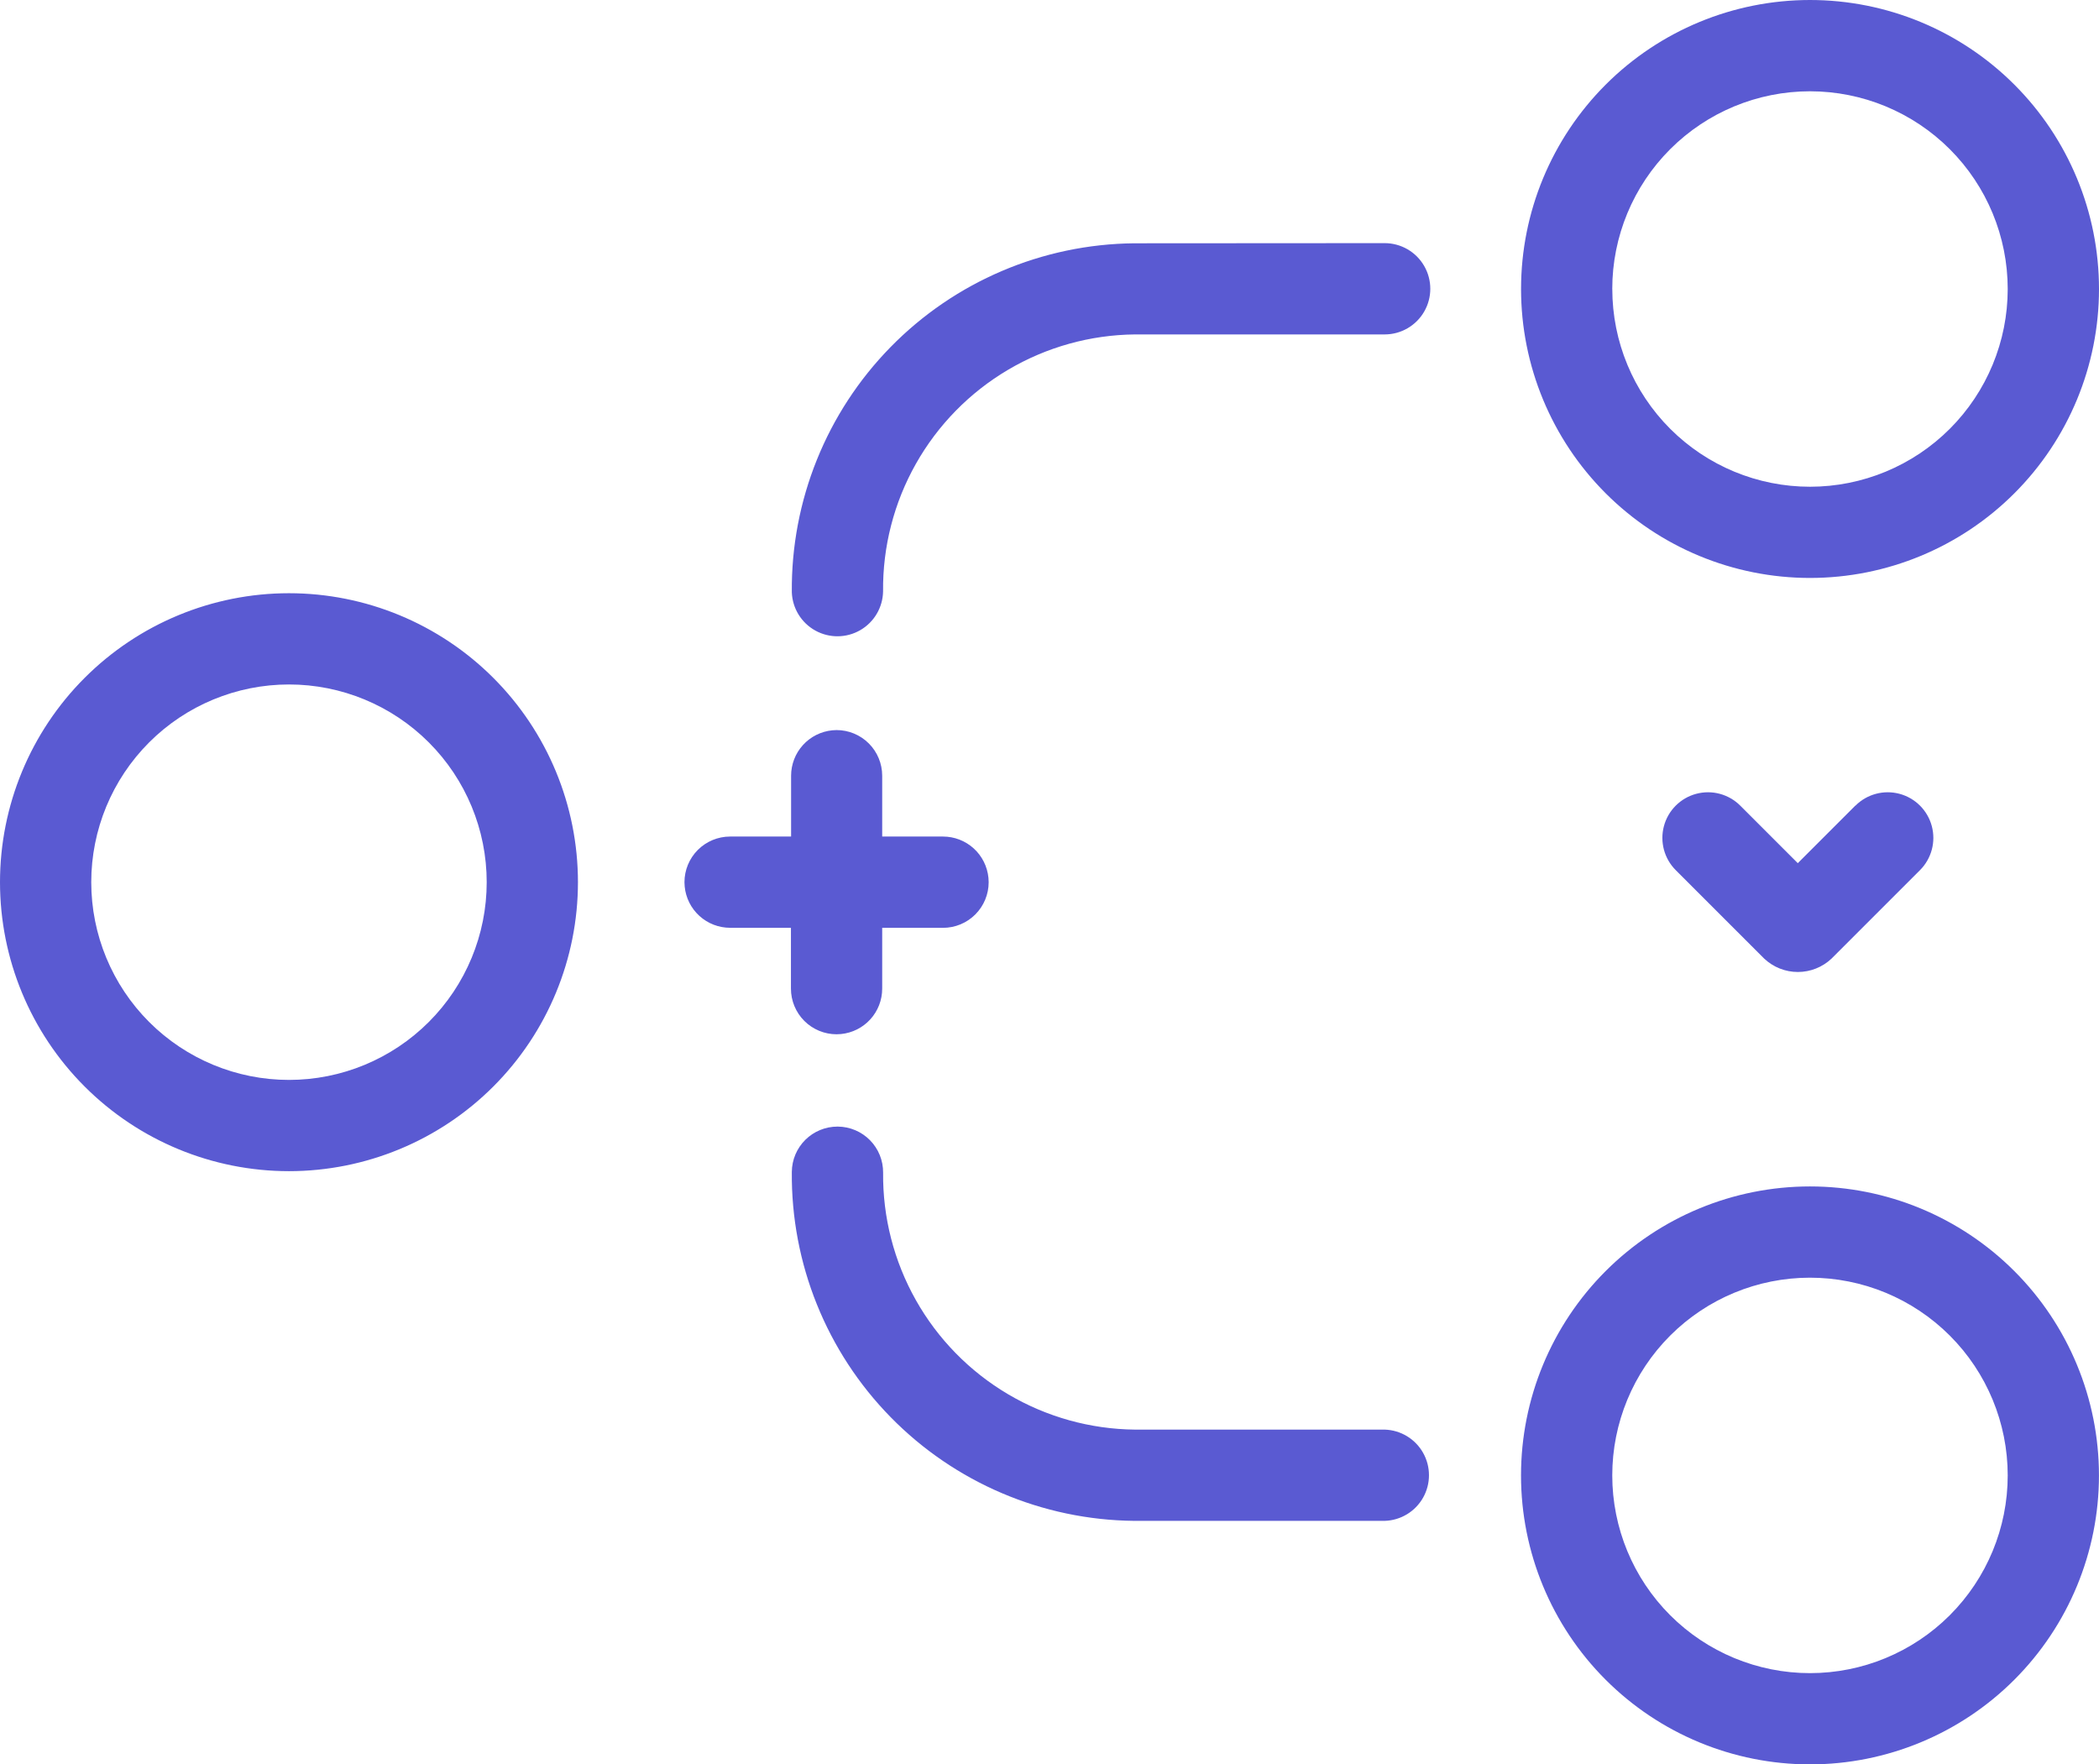 <svg viewBox="0 0 54.724 46" height="46" width="54.724" xmlns:xlink="http://www.w3.org/1999/xlink" xmlns="http://www.w3.org/2000/svg"><defs><clipPath id="a"><path fill="none" transform="translate(-13 -19)" d="M55.034,57.466a5.155,5.155,0,1,1,5.155,5.155,5.155,5.155,0,0,1-5.155-5.155m-2.379,0a7.534,7.534,0,1,0,7.534-7.534,7.534,7.534,0,0,0-7.534,7.534M33.644,49.551a9.014,9.014,0,0,0,8.922,9.1H49.1a1.19,1.19,0,0,0,0-2.379H42.59a6.633,6.633,0,0,1-6.566-6.7,1.19,1.19,0,0,0-1.178-1.2h-.012a1.19,1.19,0,0,0-1.19,1.178m27.727-9.546-1.5,1.5-1.5-1.5a1.189,1.189,0,0,0-1.682,1.682l2.307,2.307a1.279,1.279,0,0,0,1.754,0l2.307-2.307a1.189,1.189,0,1,0-1.682-1.682M34.7,38.04a1.19,1.19,0,0,0-1.075,1.184V40.81H32.034A1.19,1.19,0,0,0,30.845,42l.006.114a1.19,1.19,0,0,0,1.184,1.075h1.586v1.586a1.19,1.19,0,0,0,1.19,1.19l.115-.006A1.189,1.189,0,0,0,36,44.776V43.19h1.586A1.19,1.19,0,0,0,38.776,42l-.006-.115a1.19,1.19,0,0,0-1.184-1.075H36V39.224a1.19,1.19,0,0,0-1.19-1.19ZM15.379,42a5.155,5.155,0,1,1,5.155,5.155A5.155,5.155,0,0,1,15.379,42M13,42a7.534,7.534,0,1,0,7.534-7.534A7.535,7.535,0,0,0,13,42M42.658,25.343h-.092a9.014,9.014,0,0,0-8.922,9.1,1.19,1.19,0,0,0,2.379-.024,6.633,6.633,0,0,1,6.566-6.7H49.1a1.19,1.19,0,0,0,0-2.38Zm12.376,1.191A5.155,5.155,0,1,1,60.19,31.69a5.155,5.155,0,0,1-5.155-5.155m-2.379,0A7.534,7.534,0,1,0,60.19,19a7.534,7.534,0,0,0-7.534,7.534"></path></clipPath></defs><g transform="translate(-13 -19)"><g clip-path="url(#a)" transform="translate(13 19)"><rect fill="#5a5ad2" transform="translate(-10.31 -15.069)" height="76.138" width="76.138"></rect></g></g></svg>